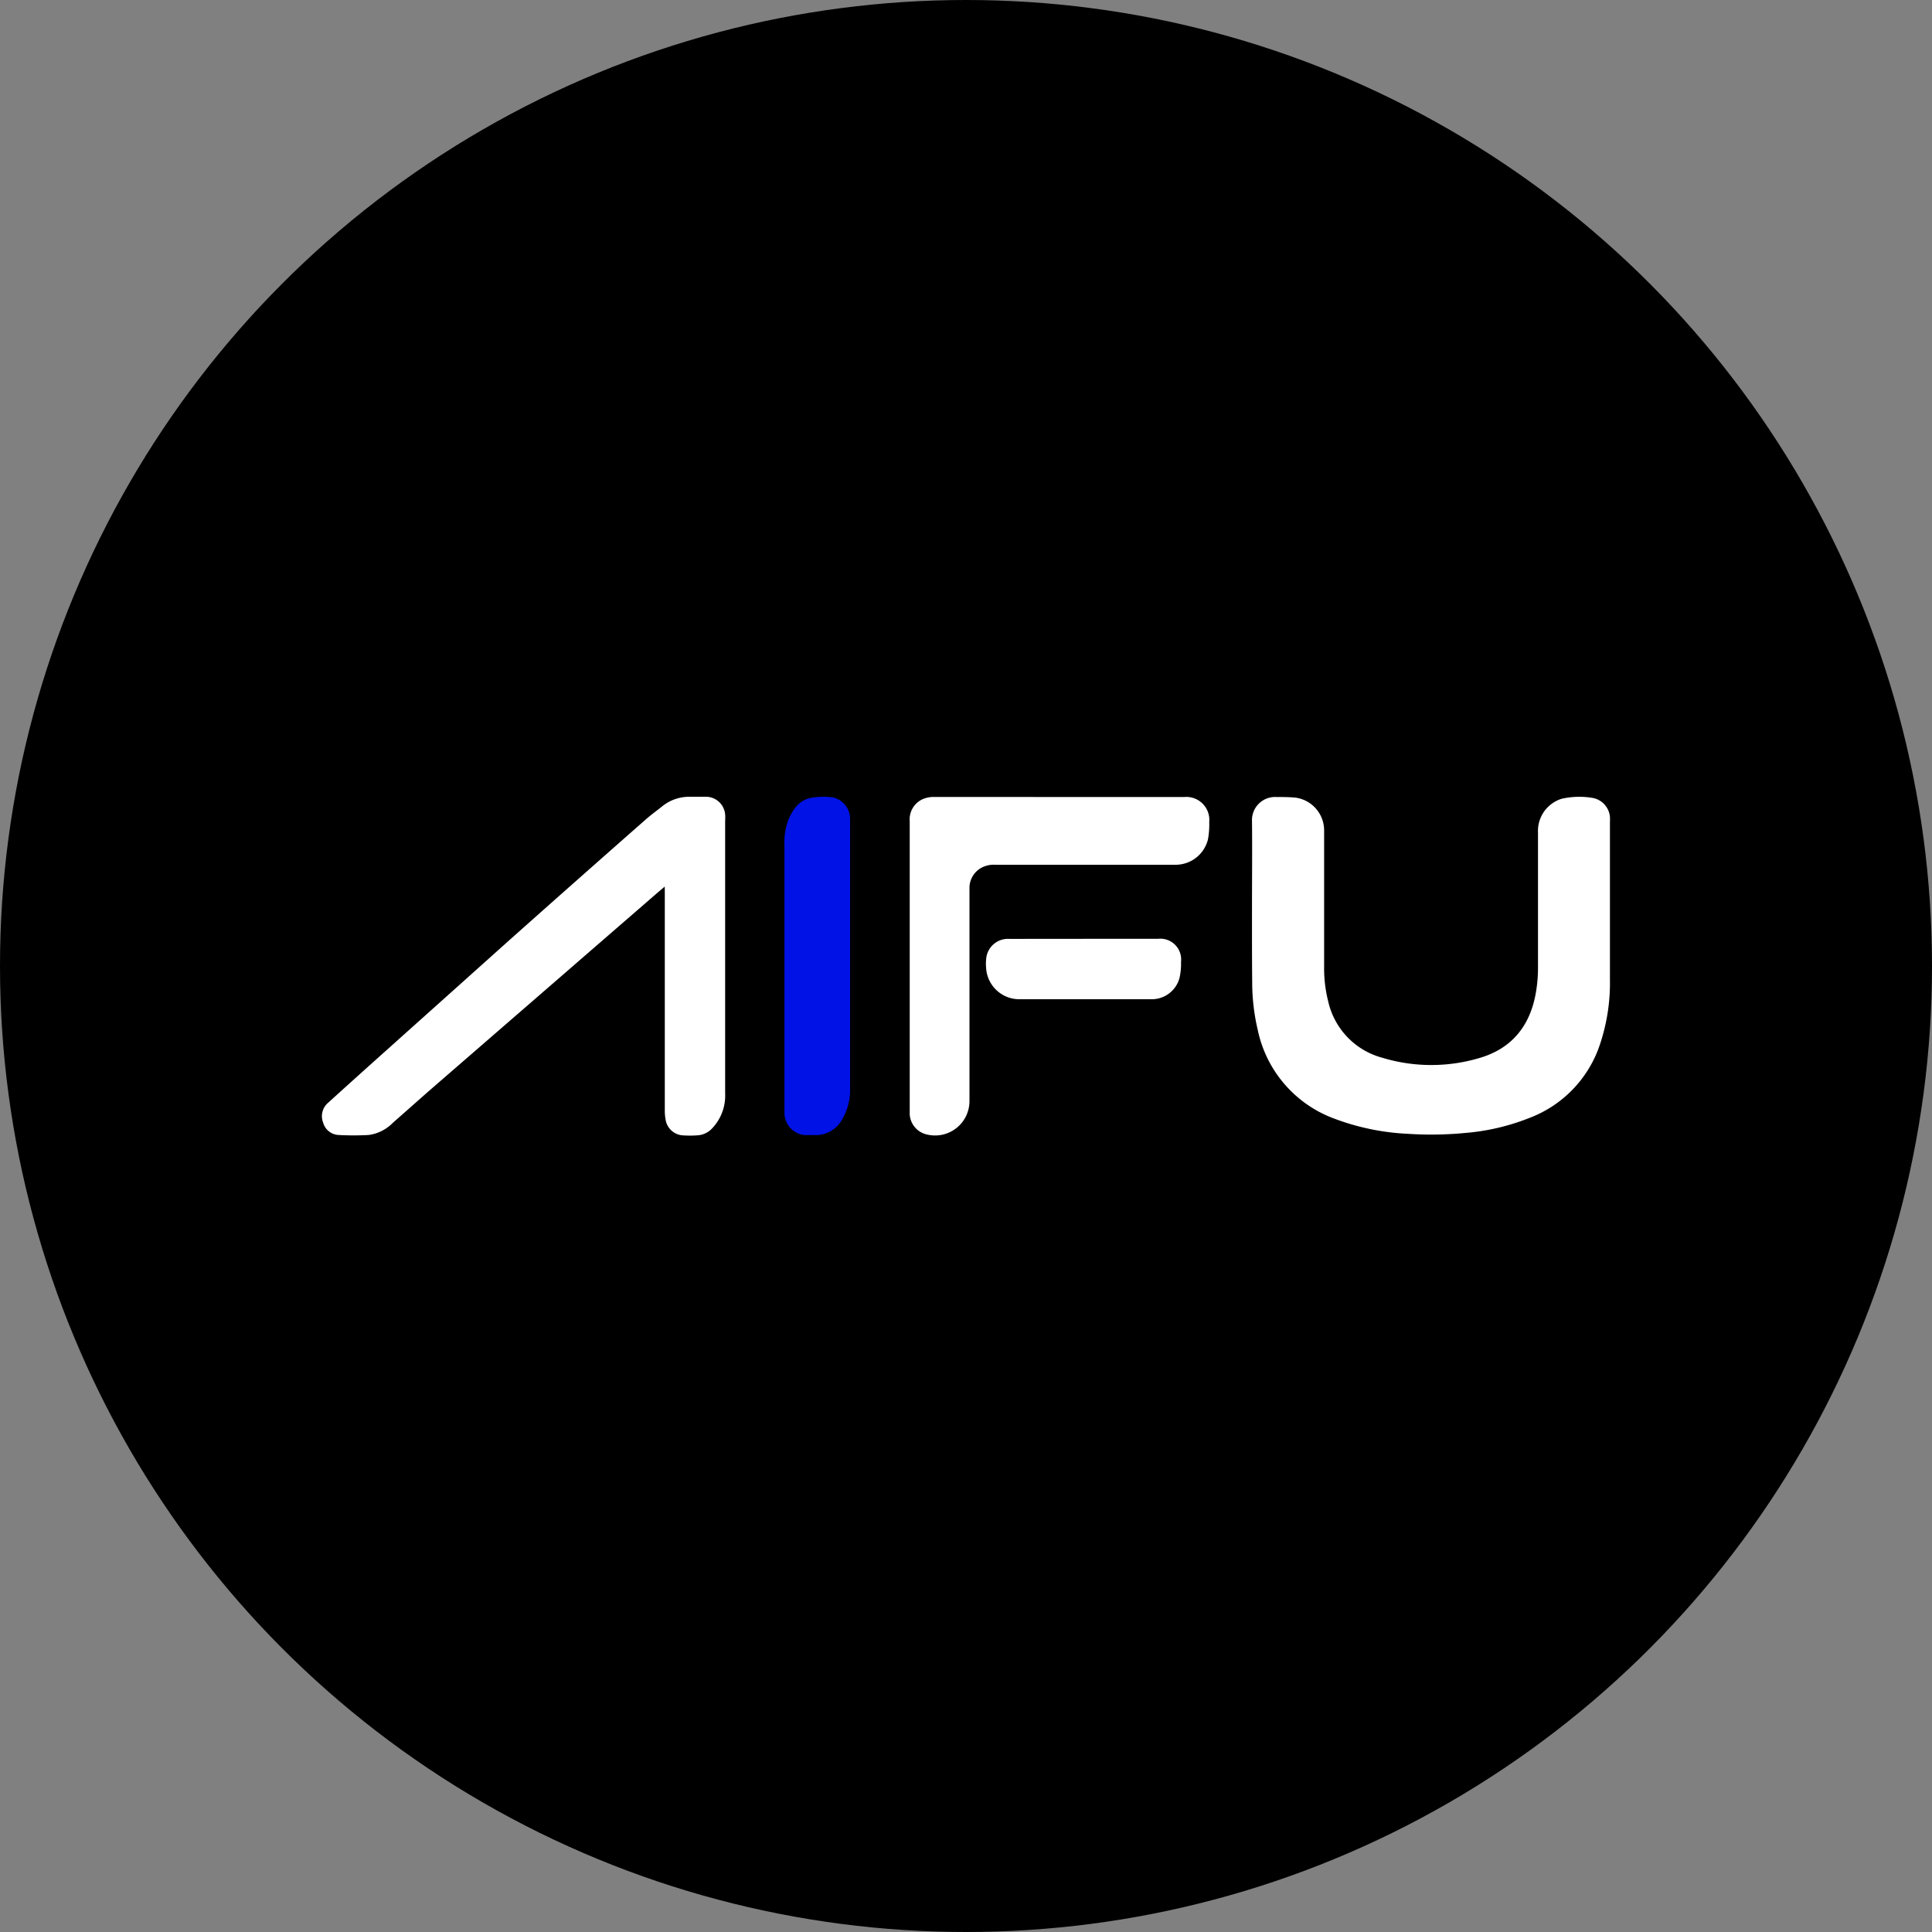 <?xml version='1.0' encoding='utf-8'?>
<svg xmlns="http://www.w3.org/2000/svg" id="Layer_1" data-name="Layer 1" viewBox="0 0 300 300" width="300" height="300"><rect x="0" y="0" width="300" height="300" fill="#808080" stroke="none"/><defs><clipPath id="bz_circular_clip"><circle cx="150.0" cy="150.0" r="150.0" /></clipPath></defs><g clip-path="url(#bz_circular_clip)"><rect x="-1.5" y="-1.5" width="303" height="303" /><path d="M194.41,140.85c0-4.44.05-8.88,0-13.32a3.59,3.59,0,0,1,3.78-3.77c1,0,2,0,3,.1a5.14,5.14,0,0,1,4.42,5.15q0,10.53,0,21.07a20.77,20.77,0,0,0,.64,5.44,11.72,11.72,0,0,0,8.4,8.73,26.23,26.23,0,0,0,15.2,0c4.81-1.44,7.6-4.81,8.56-9.68a22.52,22.52,0,0,0,.41-4.18c0-7,0-14.09,0-21.13a5.21,5.21,0,0,1,2.85-4.89,4.14,4.14,0,0,1,.88-.35,12.43,12.43,0,0,1,4.86-.1,3.3,3.3,0,0,1,2.58,2.9,7.31,7.31,0,0,1,0,.81q0,12.24,0,24.46a30,30,0,0,1-1.75,10.66,18.4,18.4,0,0,1-10.77,10.85,34.57,34.57,0,0,1-10,2.33,55.26,55.26,0,0,1-8.82.13,37.17,37.17,0,0,1-11.46-2.36,18.76,18.76,0,0,1-11.88-13.74,32.38,32.38,0,0,1-.87-7.47C194.4,148.6,194.41,144.73,194.41,140.85Z" fill="#fff" /><path d="M103.22,137.67l-1.09.92L67,169.06c-2,1.75-4,3.54-6,5.29a6.4,6.4,0,0,1-3.76,1.89,43.16,43.16,0,0,1-4.69,0,2.62,2.62,0,0,1-2.38-1.94,2.73,2.73,0,0,1,.81-3.09c2.5-2.27,5-4.52,7.52-6.78q10.2-9.13,20.4-18.27,10.7-9.53,21.47-19c.78-.68,1.63-1.29,2.44-1.94a6.67,6.67,0,0,1,4.21-1.5c.86,0,1.72,0,2.58,0a3,3,0,0,1,3,2.75,7.46,7.46,0,0,1,0,1v42.33a7.36,7.36,0,0,1-2,5.39,3.37,3.37,0,0,1-2.14,1.09,15.51,15.51,0,0,1-2.64,0,2.9,2.9,0,0,1-2.48-2.52,6.92,6.92,0,0,1-.11-1.28q0-16.92,0-33.84Z" fill="#fff" /><path d="M164.52,123.76h19.37a3.57,3.57,0,0,1,3.88,3.89,12.73,12.73,0,0,1-.2,2.7,5.18,5.18,0,0,1-5.15,3.93H154.54a4.1,4.1,0,0,0-2,.39,3.56,3.56,0,0,0-2,3.1c0,.23,0,.46,0,.68,0,10.83,0,21.65,0,32.48a5.34,5.34,0,0,1-6.54,5.25,3.42,3.42,0,0,1-2.74-3.14c0-.18,0-.36,0-.54q0-22.48,0-45a3.43,3.43,0,0,1,2.07-3.43,4.33,4.33,0,0,1,1.71-.32Q154.76,123.75,164.52,123.76Z" fill="#fff" /><path d="M121.81,151.3V131.2a9.91,9.91,0,0,1,.59-3.86c.68-1.6,1.61-3,3.41-3.43a11,11,0,0,1,3.63-.07,3.44,3.44,0,0,1,2.56,3.23q0,.51,0,1v40.82a9,9,0,0,1-1.23,4.93,4.67,4.67,0,0,1-4.4,2.43c-.49,0-1,0-1.49,0a3.48,3.48,0,0,1-3.07-3.36c0-.42,0-.86,0-1.29Z" fill="#0012e6" /><path d="M168.39,145.78h11.42a3.23,3.23,0,0,1,3.58,3.57,10.23,10.23,0,0,1-.23,2.48,4.45,4.45,0,0,1-4.36,3.33q-10.29,0-20.59,0a5.16,5.16,0,0,1-5.09-4.92,6.81,6.81,0,0,1,.07-1.75,3.39,3.39,0,0,1,3.51-2.7Z" fill="#fff" /></g></svg>